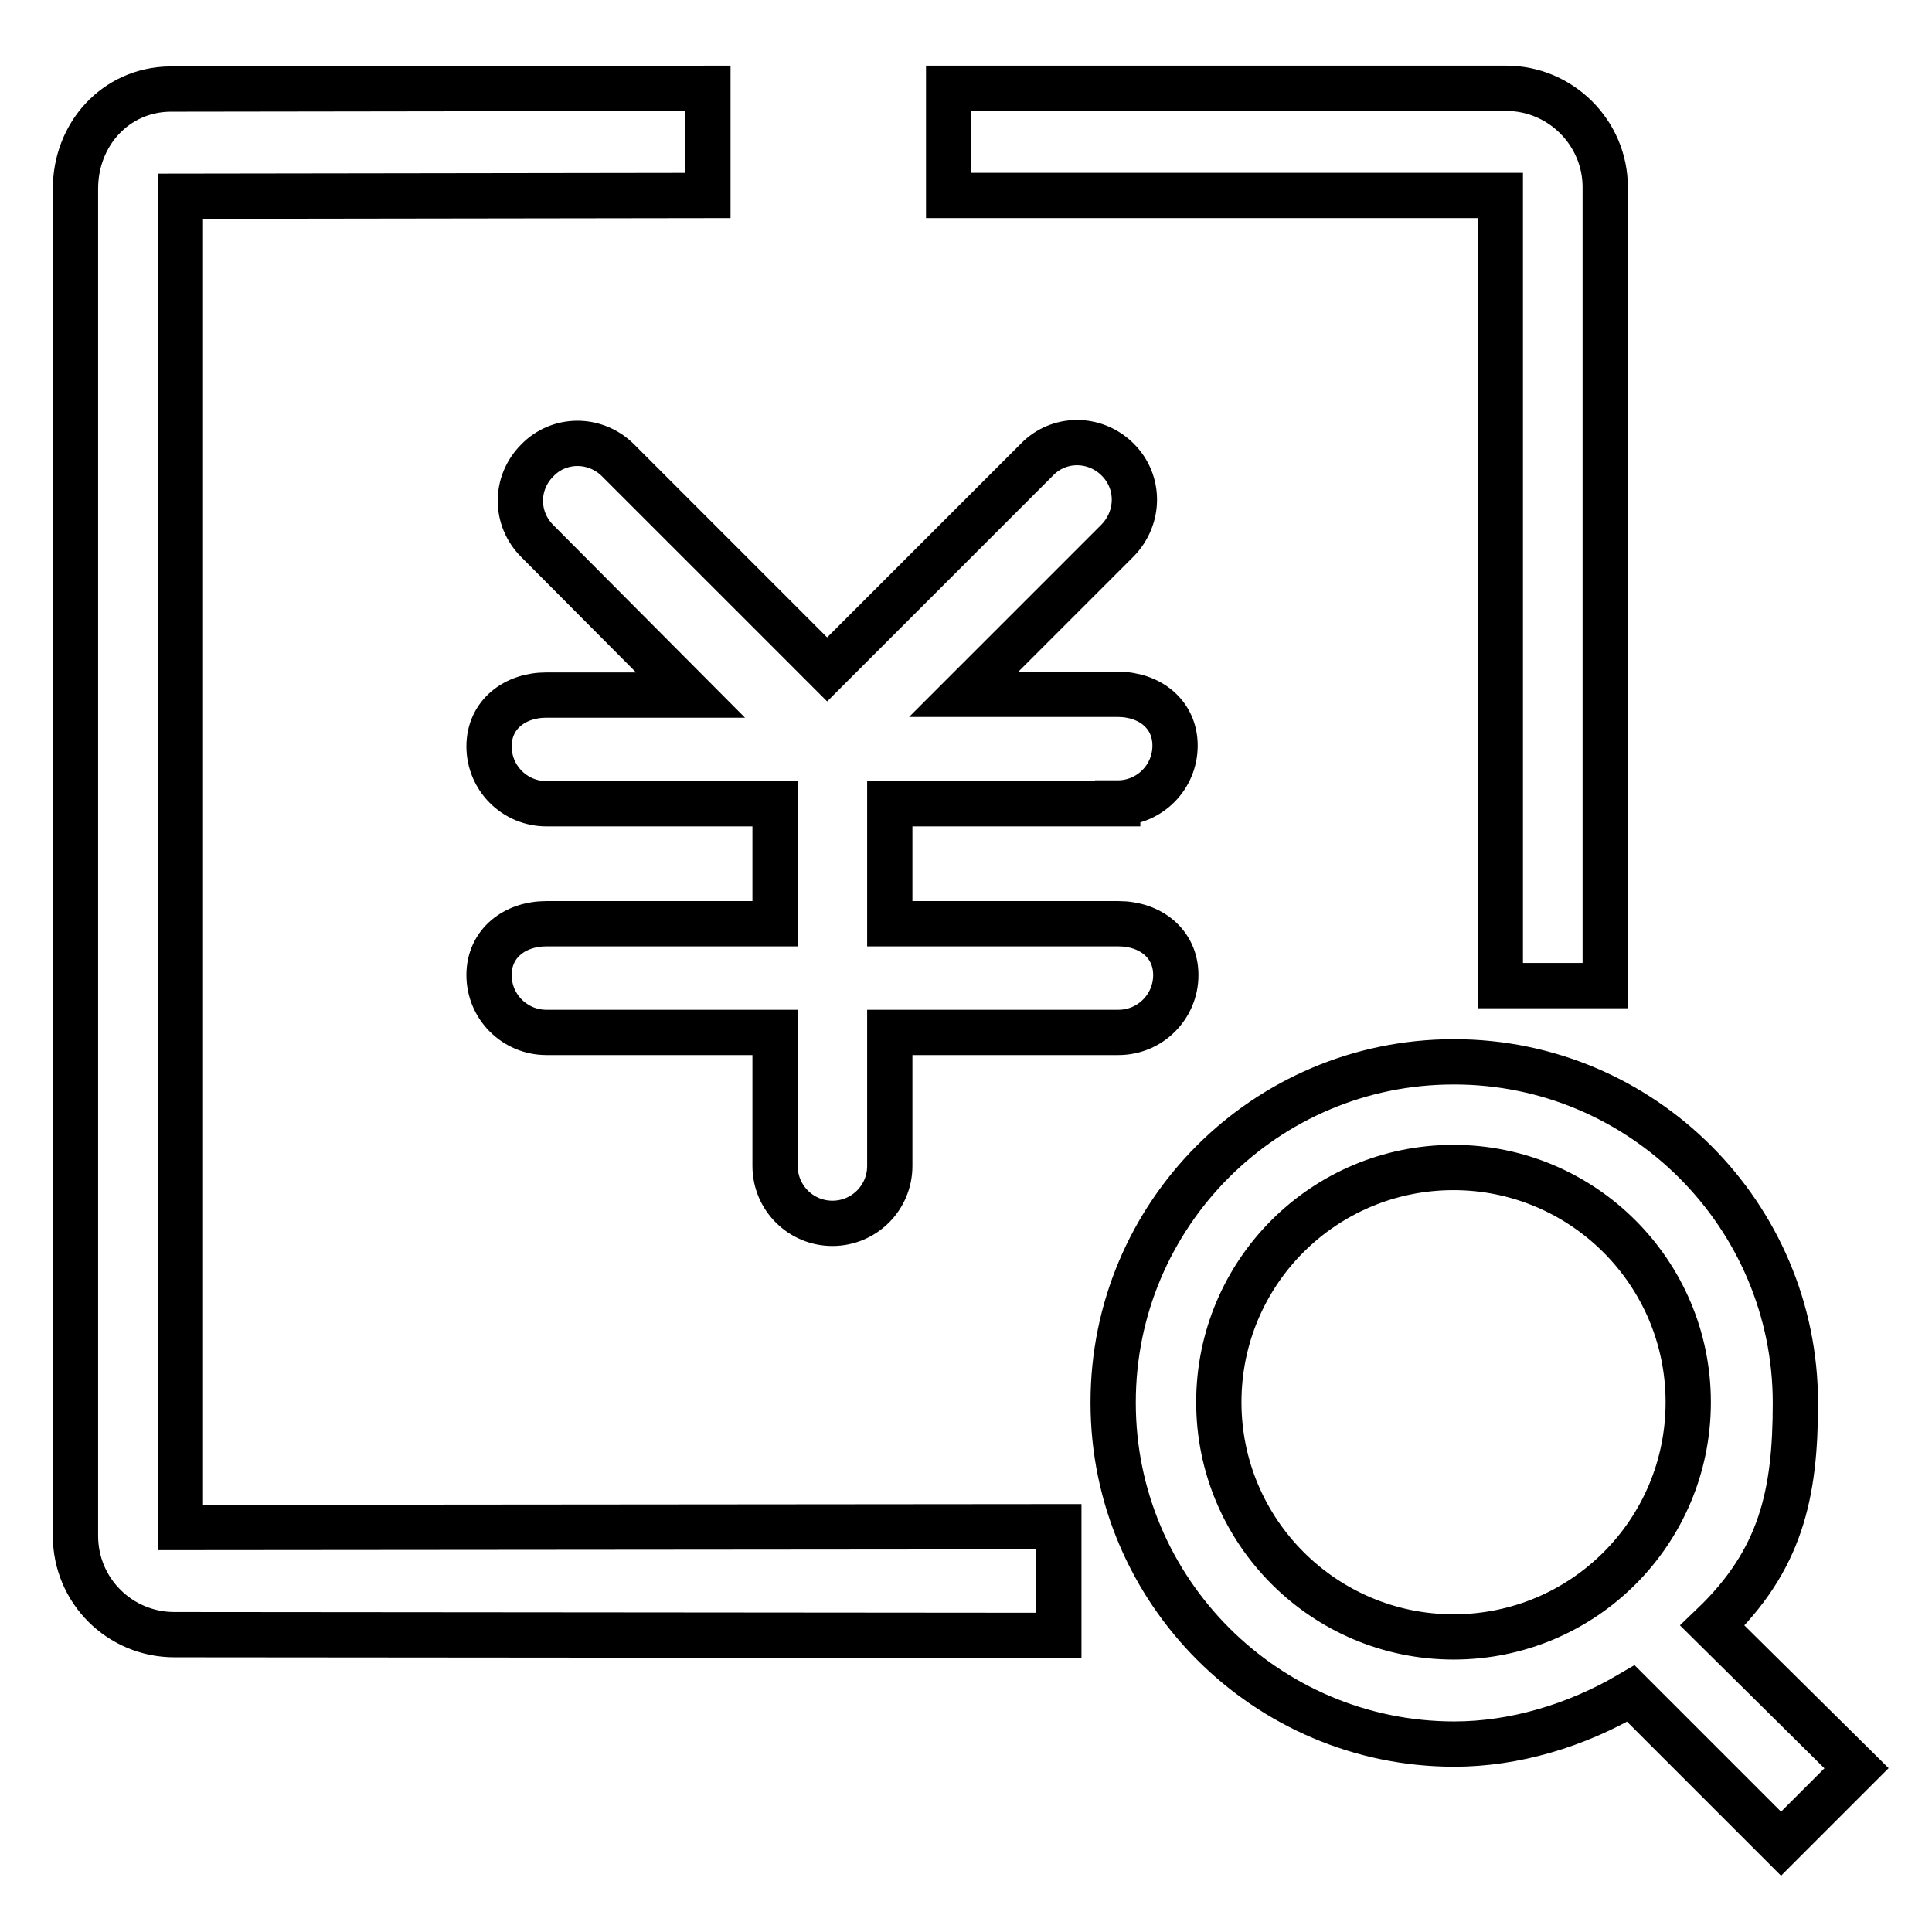 <?xml version="1.0" encoding="utf-8"?>
<!-- Svg Vector Icons : http://www.onlinewebfonts.com/icon -->
<!DOCTYPE svg PUBLIC "-//W3C//DTD SVG 1.1//EN" "http://www.w3.org/Graphics/SVG/1.1/DTD/svg11.dtd">
<svg version="1.1" xmlns="http://www.w3.org/2000/svg" xmlns:xlink="http://www.w3.org/1999/xlink" x="0px" y="0px" viewBox="0 0 256 256" enable-background="new 0 0 256 256" xml:space="preserve">
<g> <path stroke-width="6" fill-opacity="0" stroke="#000000"  d="M198.8,130.6V25.9h-73.1V11.7h73.9c7.2,0,13.1,5.9,13.1,13.1v105.8H198.8L198.8,130.6z M23.1,216.6 c-7.2,0-13.1-5.8-13.1-13.1V25c0-7.2,5.3-13.1,12.5-13.2l71.3-0.1l0,14.2L23.9,26l0,176.4l114-0.1l2.4,0l0,2.4l0,12L23.1,216.6 L23.1,216.6z M226.9,215.4c9.1-8.7,11-17.4,11-29.5c0-24.9-20.3-45.2-45.2-45.2h-0.1c-24.9,0-45.1,20.2-45.1,45.1v0.1 c0,24.9,20.3,45.2,45.2,45.2c7.9,0,16.1-2.4,23.4-6.7l19.9,19.9l10-10L226.9,215.4z M192.6,216.9c-17.1,0-31.1-13.9-31.1-31.1 s13.9-31.1,31.1-31.1c17.1,0,31.1,13.9,31.1,31.1S209.8,216.9,192.6,216.9z M148.1,106.4c4.2,0,7.6-3.4,7.6-7.6 c0-4.2-3.4-6.8-7.6-6.8h-20.4l20.4-20.4c2.9-3,3-7.7,0-10.7c-3-3-7.8-3-10.7,0l-27.8,27.8L81.9,61c-3-3-7.8-3-10.7,0 c-3,3-3,7.7,0,10.7l20.3,20.4H72.4c-4.2,0-7.6,2.6-7.6,6.8c0,4.2,3.4,7.6,7.6,7.6h30.3v15.9H72.4c-4.2,0-7.6,2.6-7.6,6.8 c0,4.2,3.4,7.6,7.6,7.6h30.3v17.7c0,4.2,3.4,7.6,7.6,7.6c4.2,0,7.6-3.4,7.6-7.6v-17.7h30.3c4.2,0,7.6-3.4,7.6-7.6 c0-4.2-3.4-6.8-7.6-6.8h-30.3v-15.9H148.1L148.1,106.4z"/></g>
</svg>